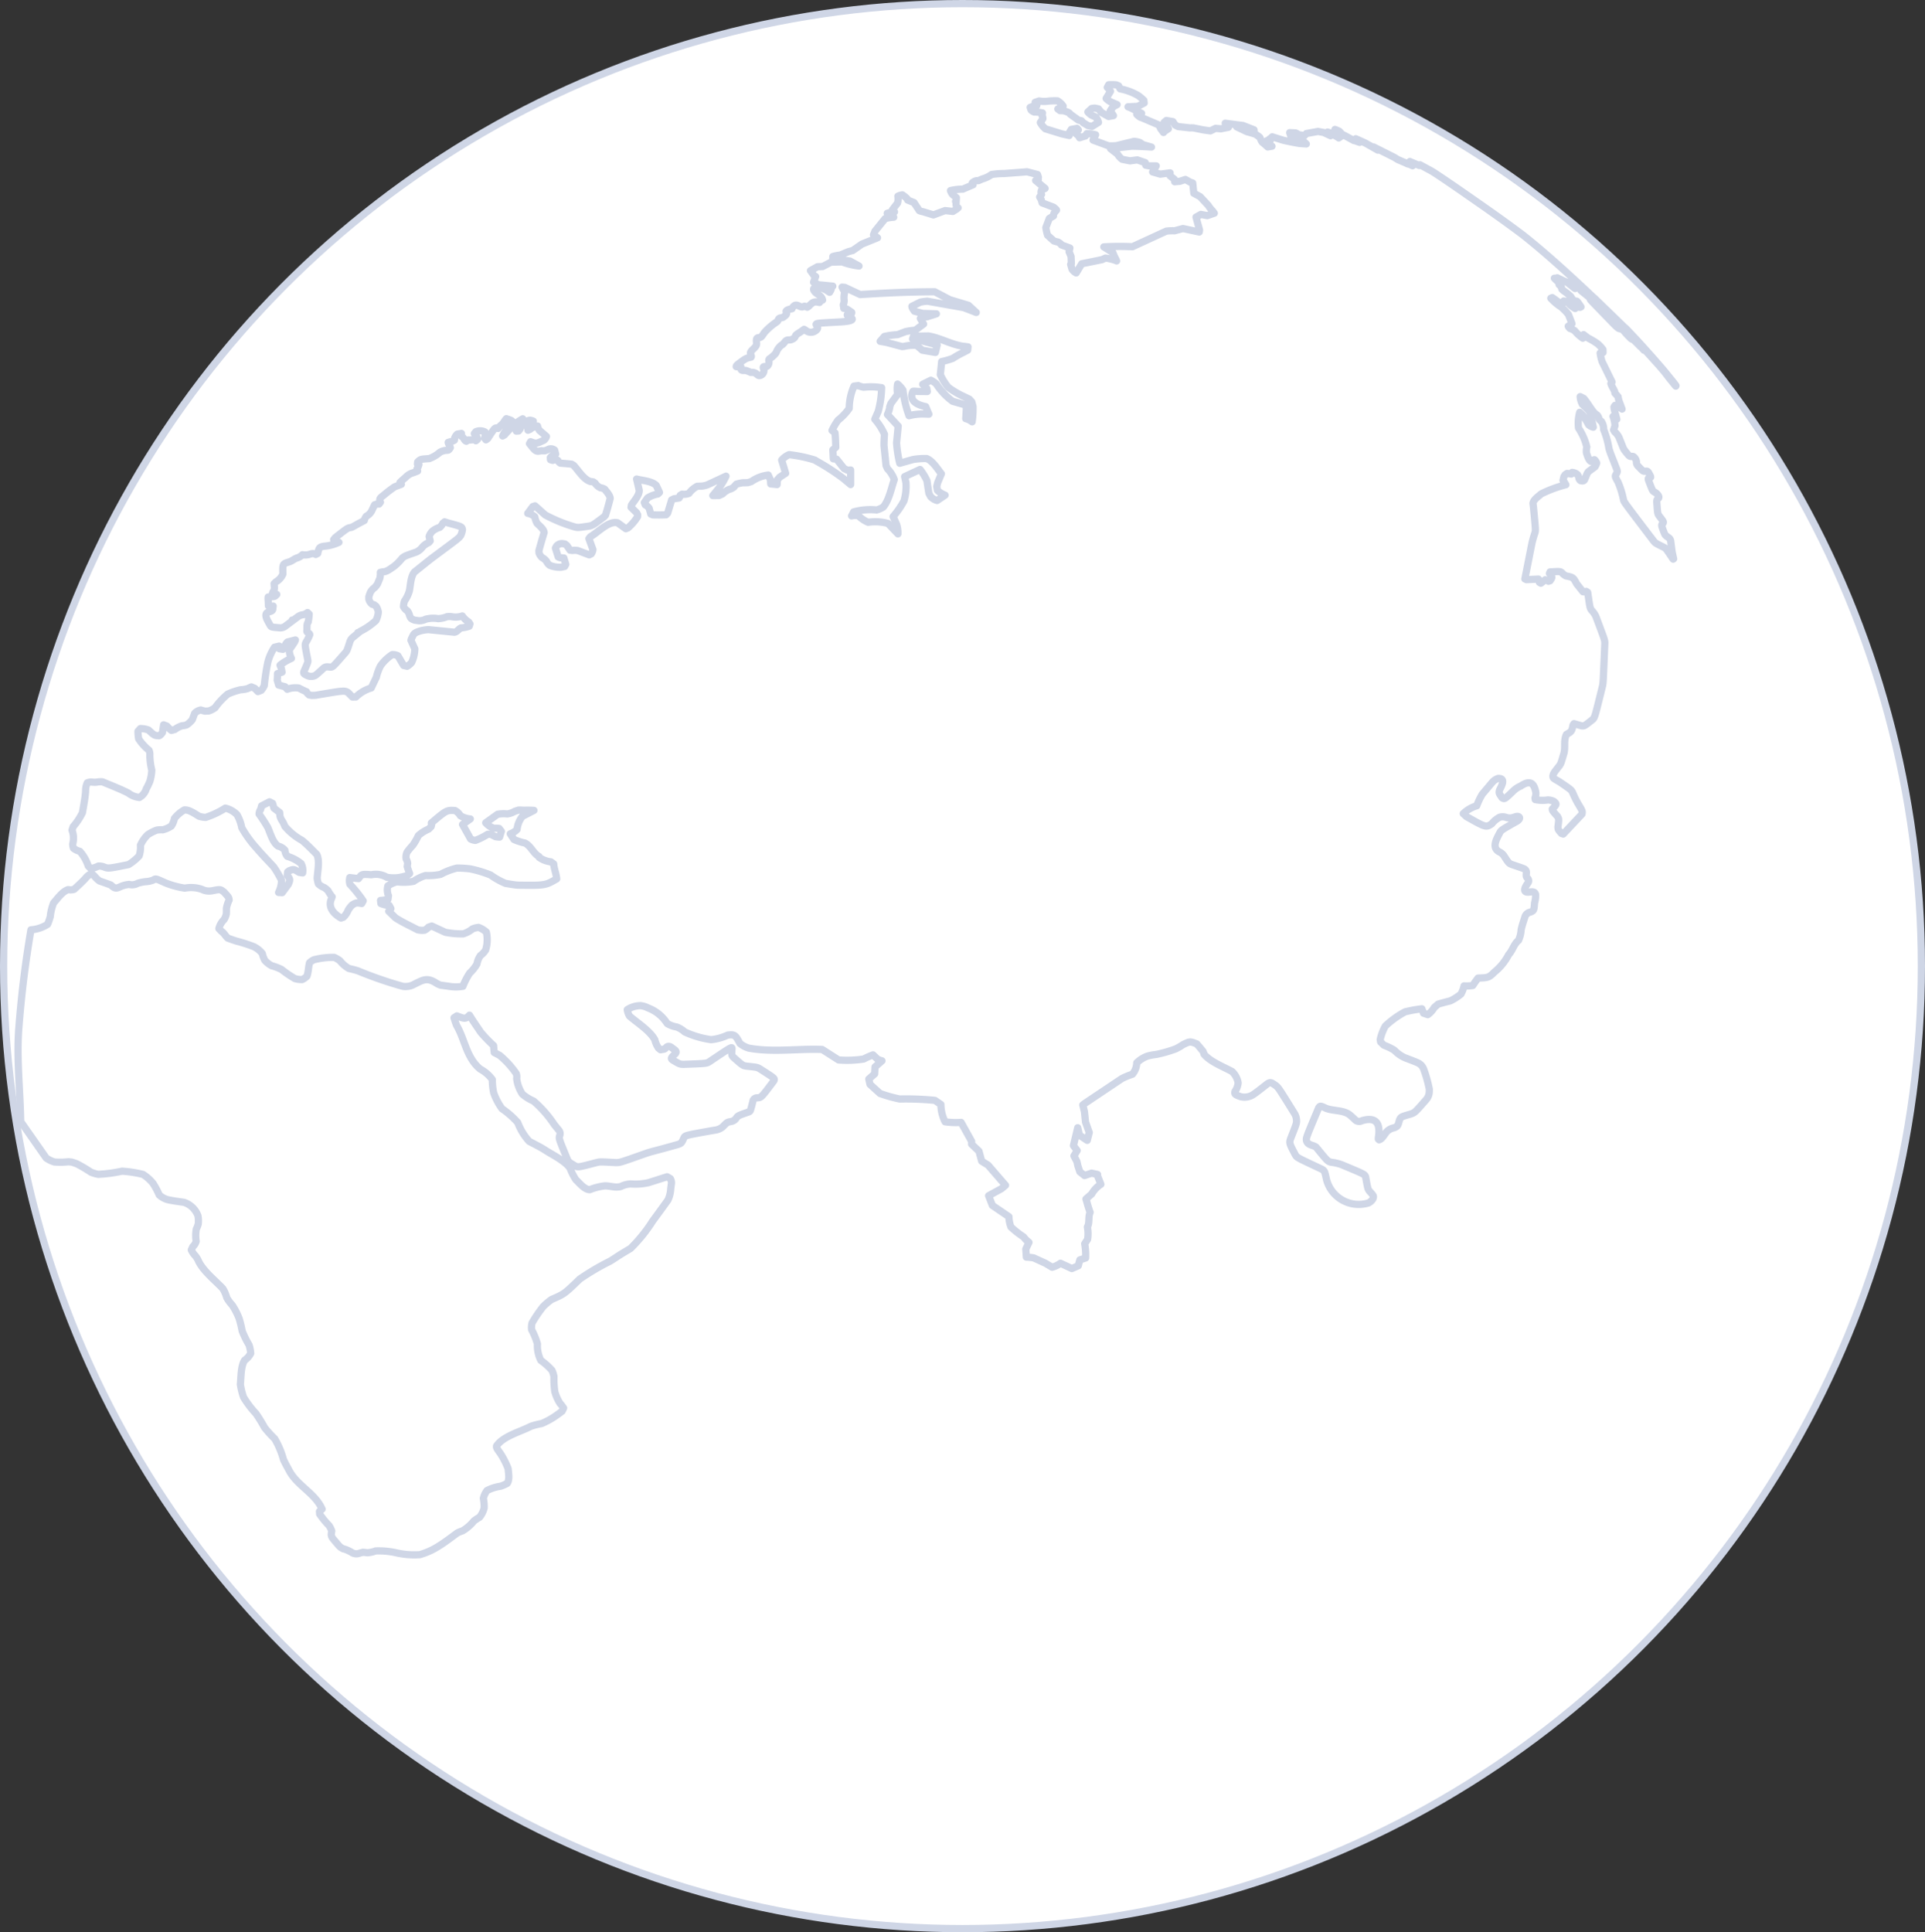 <svg xmlns="http://www.w3.org/2000/svg" width="266.448" height="267.438" viewBox="0 0 266.448 267.438"><rect x="0" y="0" width="266.448" height="267.438" fill="#333333" stroke="none"/><g transform="translate(.124 .5)" fill="#fff" stroke="#cfd6e6" stroke-miterlimit="10"><ellipse cx="132.724" cy="133.219" rx="132.724" ry="133.219" transform="translate(.376)"/><path d="M231.862 52.886l-.07-.1c-.1-.149-.1-.149-1.465-1.834l-.222-.267-.057-.068-.137-.161-.026-.029-.008-.009-.938-1.078.033.039.03.036-.44-.505-1.368-1.522c-.157-.174-.316-.347-.833-.907l-.935-.991.117.121.107.112-.013-.015-.287-.3-.465-.486.3.318.092.1c-.821-.8-1.7-1.657-2.608-2.537l-.266-.265-.382-.359-1.418-1.374-.331-.294c-3.2-3.03-6.63-6.143-9.632-8.508-1.8-1.358-3.939-2.888-6.1-4.393s-4.313-3.011-6.2-4.244l.014.01-.035-.024c-.112-.067-.225-.135-.487-.285l-.256-.134-1.151-.626-.1.1-1.308-.55.381.585-.429-.2-.228-.044-.447-.211-.3-.123-.345-.153-.274-.113c-.031-.021-.062-.043-.521-.321l-2.843-1.433.257.2a2.63 2.63 0 01.319.237l-1.72-.978-1.33-.6.179.219a1.417 1.417 0 01.351.287l-.541-.2-.266-.058-1.3-.709a1.815 1.815 0 01-.3-.139l-.4-.426a4.118 4.118 0 00-.615-.259l.625.665a3.137 3.137 0 01.288.238l-.377.271c-.086-.06-.172-.121-.956-.575a2.746 2.746 0 00-.6-.241l.518.424-.1.084-.965-.449-.775-.142-1.606.291-.262.286-.78-.125a2.27 2.27 0 00-.471-.25l-.8-.035.177.524a4.82 4.82 0 01.92.251l.247.2a2.033 2.033 0 01.52.18l.438.411-.948-.066c-.572-.1-1.148-.2-2.214-.438l-1.554-.486-.252.251c-.019 0-.038-.006-.146.081.075.07.151.139.1.256l-.451-.044.229.441.488.322-.585.1a7.751 7.751 0 00-.656-.571c-.221-.148-.321-.526-.448-.758a3.494 3.494 0 00-.668-.461c-.329-.11-.777-.231-1.112-.323l-1.416-.672 1.381.4a5.269 5.269 0 011.039.29l-.02-.279-1.515-.595-2.475-.318a1.76 1.76 0 01.445.565l-1.039.206-.738-.063-.713.349c-.175-.019-.351-.038-1.038-.144l-1.334-.268c-.034 0-.068-.007-.469 0l-.827-.092-.81-.087-.4-.208-.317-.48-.909-.158-.312.266a2.976 2.976 0 01.593.875l-.512.344-.163.182-.392-.532-.227-.5-2.47-1.055c-.083-.006-.167-.012-.589-.4-.028-.032-.056-.064.077-.132l.57-.035-1.582-.794-.3-.114.971-.044a2.141 2.141 0 00.438-.045l.832-.436-.048-.373a8.149 8.149 0 00-.789-.659 7.867 7.867 0 00-2.487-.922s-.006-.006-.108-.184l-.094-.224a1.6 1.6 0 00-.381-.153 6.677 6.677 0 00-1.006-.009l-.2.365a2.245 2.245 0 01.444.54l-.6.992a2.39 2.39 0 00.664.485l.853.365-.526.291-.279.352-.155.249a5.492 5.492 0 01.457.632l-.671.123-1-.558-.4-.5-.511-.106a3.238 3.238 0 00-.434.055l-.526.48a1.9 1.9 0 00.558.467l.539.244a2.131 2.131 0 01.375.728l-.9.564c-.015 0-.03 0-.554-.111l-.664-.4-.253-.277-.4-.084-1.135-.82c-.092-.135-.186-.269-.936-.479l-.486-.02-.3-.225.74-.4a2.5 2.5 0 00-.784-.727 9.655 9.655 0 00-1.205.032 4.084 4.084 0 01-1.337-.016l-.553.189.278.237-.064.206c.024.037.047.074-.586.138l-.318.122.119.343c.036.06.072.12.443.3a5.2 5.2 0 011.145.123l-.062.354a.837.837 0 01.115.447l-.353.531a3.014 3.014 0 00.706.869l2.285.7 1.007.225.04-.446.249-.4.793-.143.177.207-.461.413.531.454.1.226.805-.244.2-.32a5.66 5.66 0 011.215.147l-.351.742 2.138.789a9.585 9.585 0 001.073-.018l2.467-.6a3.138 3.138 0 01.838.174c.023.033.046.065.447.3l1.124.318a57.332 57.332 0 00-2.7-.118l-2.282.246a1.581 1.581 0 00-.692.089l.958.742a2.58 2.58 0 00.668.739l1.074.212 1.007-.134 1.1.375.074.363.514.093h.938l-.5.837 1.056.307 1.36-.18v.415l.588.465.05.351.7-.062.788-.253.643.362.366.129.151 1.415.872.471 1.139 1.225a3.484 3.484 0 00.548.7l.278.364-.972.335-.89-.168-.67.377.49 1.783-.044.277-2.248-.481-1.173.312a6.507 6.507 0 00-1.141.048l-4.684 2.155a37.126 37.126 0 00-3.963.024l1.252.786a5.518 5.518 0 00.392.878l.125.28-.032-.025a6.552 6.552 0 00-1.506-.373l-.485.22-2.8.572-.769 1.27a1.574 1.574 0 01-.575-.512l-.191-.677.1-.108-.039-.974-.276-.661.107-.518-1.175-.433c-.022-.072-.044-.144-.453-.39a5.737 5.737 0 01-.583-.155l-.875-.789a7.3 7.3 0 01-.239-1.068l.478-1.258.581-.347c-.016-.048-.031-.1.092-.417l.329-.386c-.019-.053-.037-.107-.416-.406l-1.577-.6-.121-.435-.221-.379.257-.35a.709.709 0 01.063-.707.7.7 0 00.432-.131l-1.31-1.092c.039 0 .078 0 .371-.147a1.377 1.377 0 01.009-.317l-.118-.364-1.442-.378-3.132.238a11.331 11.331 0 00-1.781.136 3.982 3.982 0 01-1.287.616l-.528.233a1.072 1.072 0 00-.862.317l.109.252-1.426.609a7.455 7.455 0 00-1.7.2 1.365 1.365 0 00.328.576l.493.407-.026.435-.092.079c0 .012.006.025.082.095-.019.367-.012.39.006.449a.565.565 0 00.263.347l-.226.186-.494.31-1.08-.118-1.615.6-1.47-.451a1.969 1.969 0 01-.485-.141l-.738-1.117-.881-.353c-.018-.113-.035-.225-.715-.708a1.623 1.623 0 00-.634.185 2.264 2.264 0 01-.046.944l-.7.913.273.307a3.968 3.968 0 00-1 .2l.133.258.766.282a5.336 5.336 0 00-1.2.2l-1.4 1.735-.2.5.555.41-2.158.875-1.275.889c-.009 0-.019 0-.62.165l-1.107.464a5.16 5.16 0 00-1.019.2l-.014.272 2.377.352 1.258.694a10.206 10.206 0 01-2.349-.575l-1.533.04-1.151.6-.716.031-.969.54.507.7.208.116-.286.785.672.351 1.99.195c-.177.078-.179.082-.181.089v.071a1.063 1.063 0 01-.141.492c-.038.06-.078.128-.118.2l-.492-.316a3.019 3.019 0 00-1.108-.343 1.2 1.2 0 00-.245-.008c-.816.1-.033.761-.024.767.131.1.313.219.446.313a1.078 1.078 0 01.45.661.8.8 0 00-.28.162l-.146.174a2.872 2.872 0 01-.211-.044c-.6-.111-.768.058-1.276.558a1.144 1.144 0 01-.208.143c-.163-.065-.319-.2-.5-.1-.449.244-.8-.355-1.24-.145a.912.912 0 00-.371.453c-.411.066-.754.177-.823.356.092.2.135.293-.014.507a6.888 6.888 0 01-.363.3c-.166.13-.4.051-.566.173s-.149.342-.309.456c-.031.022-.072.049-.1.07a8.582 8.582 0 00-1.664 1.449c-.411.623-.435.66-.785.69-.559.048-.139.774-.345 1.12s-.551.54-.751.873c-.036.06-.045.15.029.391.076.213.076.213.02.322-.714.152-.714.152-1.763.935-.273.236-.277.26-.293.372a.562.562 0 00.356-.037c.1-.034.308-.1.309.169l-.019.11c.012.2.057.25.271.289h.4a3.923 3.923 0 01.684.27h.264a.854.854 0 01.528.194c.225.215.337.322.653.184a.724.724 0 00.31-.979c-.062-.207.116-.21.211-.212.264.025.328-.03.4-.123a.757.757 0 00.152-.655.3.3 0 01.182-.35c.007 0 .764-.55.867-.9a2.3 2.3 0 01.7-.935c.28-.127.4-.412.622-.6s.487-.071.721-.154c.325-.138.447-.19.589-.492.048-.162.048-.162.836-.671l.365-.27a1.312 1.312 0 01.238.155 1.1 1.1 0 001.588-.2c.144-.265-.114-.431-.167-.647.1-.157.1-.157 3.45-.339.713-.041 1.853-.161 1.477-.507a3.025 3.025 0 00-.488-.3c-.117-.081-.117-.081-.123-.189.192-.127.622.019.617-.3 0-.035 0-.035-.629-.449a1.212 1.212 0 00-.478-.13c.032-.174-.088-.349-.057-.523a1.385 1.385 0 00.09-.806 3.628 3.628 0 01.086-.878.364.364 0 00-.077-.231 3.649 3.649 0 01-.27-.5l.388.038 2.111.994c3.25-.208 6.491-.379 10.323-.388l2.088 1.1 2.583.774 1.073.991-1.748-.673-5.024-.889a8.727 8.727 0 00-.958.13l-1.177.584c.014.12.028.24.351.673l1.132.307 1.907.058-1.32.417a2.046 2.046 0 00-.9.217l.446.781-.827.611c0 .011 0 .022-.349.25a7.711 7.711 0 00-1.361.2l-1.069.407a10.655 10.655 0 00-1.818.248l-.586.669.907.165 2.105.559c.074 0 .148-.008.3-.018a5.322 5.322 0 011.761-.133l.764.66 1.808.314.25-1.037-2.536-.694-.868-.139.118-.353c.535-.026 1.07-.051 2.074-.061 1.7.283 3.2 1.225 4.92 1.442h.085l.476.067-.048.455-.738.382a12.329 12.329 0 00-1.318.753 11.085 11.085 0 01-1.545.447l-.185 1.806a8.285 8.285 0 001.085 1.748 11.378 11.378 0 002.152 1.273c.233.114.543.265.779.373l.347.384.164.624a12.755 12.755 0 01-.12 2.131l-.367-.245-.47-.2-.049.006.071-1.207.01-.5-.041-.163-1.856-.535a9.034 9.034 0 01-2.277-2.43 4.321 4.321 0 00-.739-.483l-1.129.559.569.573.064.434-1.293-.012-.527-.037-.152.012c-.1.163-.868 1.6 1.759 2.124l.434 1.044-.672-.023a7.419 7.419 0 00-2.077.237 15.732 15.732 0 01-.837-3.535 3.71 3.71 0 00-.744-.846 3.784 3.784 0 00.011 1.413l-.946 1.286-.161.456.009.075a4.088 4.088 0 01-.318.982l1.49 1.61-.226 2.306a15.889 15.889 0 00.44 2.834l1.812-.515a9.4 9.4 0 011.916-.138c.827.317 1.483 1.425 2.036 2.107l-.517 1.236-.125.514c.029.179.059.359.087.539a3.06 3.06 0 001.066.668l-1.1.741a1.854 1.854 0 01-.915-.557l-.229-.447c-.1-.624-.182-1.186-.267-1.745a8.25 8.25 0 00-.956-1.548l-2.131.993.184.855a7.082 7.082 0 01-.279 2.512 12.048 12.048 0 01-1.5 2.165l.478 1.066a3.825 3.825 0 01.186 1.324l-1.37-1.441a6.693 6.693 0 00-2.746-.162 3.968 3.968 0 01-1.316-.883 2.108 2.108 0 00-.979 0l.284-.554a8.575 8.575 0 013.179-.266 3.337 3.337 0 00.92-.407c.8-.943 1.119-2.641 1.524-3.8a4.1 4.1 0 00-.937-1.493l-.2-.438-.284-2.773c-.008-.471.03-1.1.062-1.57a8.231 8.231 0 00-1.336-2.077l.474-1.094a13.623 13.623 0 00.472-3.273 9.493 9.493 0 00-2.489-.068 2.863 2.863 0 01-.747-.224l-.591.076a7.751 7.751 0 00-.656 3.078 7.676 7.676 0 01-1.55 1.636 8.885 8.885 0 00-.833 1.417l.415.335c.072.759.089 1.377.108 2l-.407.351.064 1.244.451.044 1.037 1.3.465.228.445-.027v2.019l-.975-.816a31.662 31.662 0 00-3.779-2.449l-.2-.131a19.706 19.706 0 00-3.562-.749 2.769 2.769 0 00-1.03.76l.551 1.823-.819.534-.332.372-.032.654-.883-.086-.042-.562-.3-.671a5.119 5.119 0 00-2.342.906l-.472.142c-.344.017-.537.02-.73.023a5.882 5.882 0 00-.87.194l-.345.387v.023c-.44.281-.518.282-.6.283a3.057 3.057 0 00-.971.652l-.486.224c-.335.006-.6.008-.861.008l.91-1.121a9.619 9.619 0 00.915-1.564l-2.574 1.2a3.585 3.585 0 01-.706.172l-.7.026a3.266 3.266 0 00-1.14.981 1.772 1.772 0 01-.955.11l-.269.166.012.094-.158.272-.725.112-.309.158-.551 1.822-.211.231c-.745.036-1.288.026-1.829.014l-.3-.125-.225-.8a1.522 1.522 0 00-.534-.464l-.128-.317.446-.637a4.037 4.037 0 011.424-.548l.227-.218-.45-.968c-.6-.605-1.888-.666-2.718-.884l.364 1.559c.023.692-.708 1.463-1.079 2.052l-.049.3.76.75.151.282a1.432 1.432 0 01-.014.272 6.685 6.685 0 01-1.333 1.551l-.287.114-1.149-.825c-1.237-.3-2.664 1.3-3.761 1.932l-.2.259.552 1.51a1.226 1.226 0 01-.224.6l-.285.14-1.6-.6a2.466 2.466 0 00-.705-.012l-.348-.035-.432-.641-.26-.208a2.816 2.816 0 00-.442-.067 1.032 1.032 0 00-.723.323l-.171.3.384 1.224a.756.756 0 00.476.122l.311.026.263.882-.151.291-.488.107a3.739 3.739 0 01-1.575-.261 1.385 1.385 0 01-.454-.566 1.9 1.9 0 00-.615-.508 1.641 1.641 0 01-.413-.608l-.023-.349c.259-.973.487-1.736.718-2.5-.028-.478-.632-.936-.972-1.278a2.726 2.726 0 01-.309-.9 1.9 1.9 0 00-.984-.484l.7-.944.308-.1 1.417 1.264a20.791 20.791 0 004.146 1.676c.432.084.432.084 2.038-.156.45-.135.45-.135 1.94-1.252l.209-.225c.3-.951.477-1.639.655-2.325-.023-.447-.489-.933-.765-1.29a1.551 1.551 0 00-.583-.193 1.676 1.676 0 01-.721-.617l-.252-.19a2.625 2.625 0 00-.414-.059c-.931-.274-1.659-1.524-2.315-2.229l-.268-.167c-.654-.077-1.112-.11-1.568-.145a.775.775 0 01-.348-.358l-.257-.17-.474.144-.3-.091-.021-.3a1.483 1.483 0 01.739-.486l-.144-.545a.863.863 0 00-1-.037l-.355.132a3.37 3.37 0 01-.466-.008c-.771.143-.771.143-1.66-.977l.149-.273.5.18c.433.039.433.039 1.34-.384a1.041 1.041 0 00.36-.523l-.98-.844a1.75 1.75 0 01-.254-.6 1.936 1.936 0 00-1.035.459l-.288.122c0-.092.005-.214.008-.305l.439-.4a1.6 1.6 0 00.292-.547 1.184 1.184 0 00-.5-.129 1.4 1.4 0 00-.823.459 4.686 4.686 0 00-.424.556l-.1.212-.191.26-.316.019a4.6 4.6 0 01.78-1.334l.148-.271-.037-.1a7.957 7.957 0 00-.842.548 14.005 14.005 0 00-1.677 1.679l-.267.152a5.075 5.075 0 011.269-1.688l.114-.3c-.176-.174-.176-.174-.865-.407-.27.277-.4.661-.731.892a2.915 2.915 0 00-.426.462c-.413-.165-.413-.165-1.422 1.393l-.248.182-.191-.24.135-.548-.075-.3a1.493 1.493 0 00-1.27-.04l-.207.258.349.461c.029.1.069.234.1.334l-.235.2-.134-.119c-.312-.072-.622.059-.933.006l-.251.183c-.336-.113-.336-.545-.66-.67l-.078-.337.053-.08-.565.1a1.376 1.376 0 00-.355.5l-.051.338a1.4 1.4 0 01-.535.206l-.326.1a.912.912 0 00.2.419l.1.317c-.205.31-.241.365-.529.358a2.113 2.113 0 00-.918.276 4.634 4.634 0 01-1.474.873c-1.2.078-1.2.078-1.6.464l-.03.3c.105.025.156.034.207.043l-.113.345-.159.265.089.3a6.792 6.792 0 01-.821.307 2.294 2.294 0 00-.865.6 9.26 9.26 0 00-.752.675l.187.258-.908.34A16.083 16.083 0 0053 68.03c-.514.394-.687.527-.465.98l-.191.253-.312.011-.3.089c-.15.3-.289.607-.438.908a1.815 1.815 0 01-.7.671 1.335 1.335 0 00-.291.6l-.822.434c-.931.528-.931.528-1.051.532-.458.08-.458.08-2.142 1.4l-.229.277.135.281.593.1-.522.212a5.932 5.932 0 01-1.571.328c-.642.122-.668.238-.841 1l-.273.141-.079-.079a1.2 1.2 0 00-.639.007 1.975 1.975 0 01-1.12.1 1.7 1.7 0 01-.69.429c-.431.115-.747.456-1.174.576-.887.27-.887.27-.848 1.676a2.246 2.246 0 01-.957 1.076l-.257.252.04.489a.921.921 0 01-.214.691l-.1.313a2.675 2.675 0 00.643 0l-.241.233c-.137.058-.137.058-.952.125a2.133 2.133 0 00.01.544l.024.681a1.781 1.781 0 00.662.026l-.056.434c-.05.387-.676.3-.868.569-.3.41.3 1.256.483 1.624.175.292.175.292 1.422.389a1.169 1.169 0 00.665-.209l1.119-.84-.13-.03.13.03.664-.5a1.538 1.538 0 01.773-.277 1.939 1.939 0 00.556-.291l.226.215a7.33 7.33 0 01-.133 1.087c-.258.337-.133.844-.192 1.248-.014.286.425.247.4.54a6.941 6.941 0 01-.53 1.048c-.149.323-.149.323.255 2.38.047.321.047.321-.525 1.62-.1.313.014.367.5.6a1.324 1.324 0 00.712.079c.359-.065.359-.065 1.492-1.11.285-.228.435-.212.932-.158.348.008.348.008 2.1-2 .23-.284.23-.284.649-1.58a1.32 1.32 0 01.366-.519l.805-.658-.1-.017h0l.1.017.243-.2a9.365 9.365 0 002.155-1.475 2.972 2.972 0 00.341-1.208 2.291 2.291 0 00-.292-.761l-.268-.213a2.153 2.153 0 00-.29-.082 1.327 1.327 0 01-.46-.689v-.357c.1-.338.155-.464.206-.59a1.8 1.8 0 01.607-.681 3.266 3.266 0 00.386-.5l.332-.812a3.085 3.085 0 00.058-.79l.375-.079c.5.031 1.08-.464 1.5-.734a7.04 7.04 0 001.144-1.15c.356-.293.356-.293 1.962-.848a2.336 2.336 0 00.908-.765 2.575 2.575 0 01.8-.538l.213-.237-.15-.608a1.674 1.674 0 01.505-.781 2.772 2.772 0 01.949-.48 1.541 1.541 0 00.439-.568l.243-.205.567.176c1.818.486 1.818.486 1.909.9a2.528 2.528 0 01-.256.838c-.266.363-.266.363-3.824 3-.4.3-.4.3-2.556 2.029-.537.623-.542 1.832-.711 2.632a4.755 4.755 0 01-.671 1.386 2.949 2.949 0 00-.142.78 1.524 1.524 0 00.529.577 1.5 1.5 0 01.312.65c.154.383.182.452.677.635.3.049.459.07.616.089a1.909 1.909 0 00.94-.212 4 4 0 011.707-.077 3.6 3.6 0 001.242-.273 2.561 2.561 0 01.652 0 2.815 2.815 0 001.464-.1 3 3 0 00.885.842l.174.26-.1.316a4.26 4.26 0 01-1.135.235c-.339.149-.512.54-.912.6l-3.566-.356a4.689 4.689 0 00-1.663.352c-.4.22-.4.22-.739.952l-.047.168.535 1.185a4.653 4.653 0 01-.438 1.875 2.239 2.239 0 01-.629.533l-.484-.113-.788-1.335a1.568 1.568 0 00-.788-.167 5.848 5.848 0 00-1.63 1.57 7.122 7.122 0 00-.573 1.571c-.213.442-.494 1.033-.705 1.476a5.04 5.04 0 00-2.122 1.245l-.479.008-.6-.611c-.519-.309-.519-.309-4.506.373l-.508.016a7.467 7.467 0 01-.387-.062c-.119-.124-.34-.275-.359-.445a14.482 14.482 0 01-1.066-.512 3.251 3.251 0 00-1.6.168l-.3-.349-.891-.23-.2-.681a9 9 0 00.039-.905l.637-.2-.105-.52-.176-.446a6.446 6.446 0 011.573-.94 2.669 2.669 0 01-.295-1.178c.764-1.112.764-1.112.846-1.374l-1.088.278a1.676 1.676 0 00-.4.613l-.236.407-.488-.076-.037-.372-.64.154a6.923 6.923 0 00-.923 2.059 29.974 29.974 0 00-.495 3.244 2.479 2.479 0 01-.432.671l-.449.167-.442-.455-.461-.193-.555.245a4.236 4.236 0 01-.953.151 9.487 9.487 0 00-1.765.6 10.019 10.019 0 00-1.762 1.892 3.173 3.173 0 01-.874.444l-.519.022-.067-.015-.511-.146a1.537 1.537 0 00-.847.473 47.76 47.76 0 00-.313.851 3.2 3.2 0 01-.784.731 1.982 1.982 0 01-.624.126 3.174 3.174 0 00-1.02.519l-.475.128a3.477 3.477 0 01-.615-.595l-.466-.177-.157 1.072c-.118.156-.291.391-.482.44-.631-.034-.631-.034-1.447-.792a3.209 3.209 0 00-1.126-.2l-.333.372a6.069 6.069 0 00.092 1.047 6.661 6.661 0 001.44 1.588 1.5 1.5 0 01.107.679 9.411 9.411 0 00.274 2.079 6.59 6.59 0 01-.269 1.54 8.393 8.393 0 01-.49 1.015 2.1 2.1 0 01-.951 1.214 3 3 0 01-1.542-.609c-1.035-.538-2.494-1.1-3.571-1.553a2.906 2.906 0 00-.871.054 3.087 3.087 0 01-.691-.031 1.705 1.705 0 00-.55.114 2.747 2.747 0 00-.23 1.153c-.052.9-.29 2.079-.436 2.967A8.789 8.789 0 0110 113.92l-.161.476a3.159 3.159 0 01.1 1.923 1.672 1.672 0 00.107.593 2.527 2.527 0 00.885.426 5.845 5.845 0 011.16 2.032l.348.344a3.448 3.448 0 001.053-.344 1.741 1.741 0 01.751.117c.62.244.62.244 3.425-.322a6.987 6.987 0 001.468-1.2 3.734 3.734 0 00.178-1.47 4.692 4.692 0 011.019-1.466 6.115 6.115 0 011.227-.627 3.69 3.69 0 01.848-.047 3.952 3.952 0 001.184-.521 2.876 2.876 0 00.427-1.046 4.57 4.57 0 011.369-1.18c.667-.065 1.474.538 2.051.875a3.494 3.494 0 00.914.152 12.018 12.018 0 002.708-1.282 3.273 3.273 0 011.615.905 5.649 5.649 0 01.661 1.806 15.751 15.751 0 002.063 2.846c.673.793 1.638 1.794 2.347 2.556a15.053 15.053 0 011.094 1.868 3.823 3.823 0 01-.406 1.691l.5.025.841-1.136c.258-.6.3-.705-.143-1.258l.052-.468.249-.182c.605-.218.605-.218 1.35.239l.482.074a2.035 2.035 0 00-.209-1.293 5.644 5.644 0 00-1.92-1.008 1.544 1.544 0 01-.329-.848 1.81 1.81 0 00-.935-.559c-.746-.491-1.075-1.772-1.435-2.581a21.189 21.189 0 00-1.2-1.851 1.164 1.164 0 01.213-.653l.129-.479 1.1-.57.426.22c.056.2.131.462.188.659l.792.612.043.491a2.19 2.19 0 00.337.709 3.187 3.187 0 01.325.689 8.282 8.282 0 002.4 1.966c.656.528 1.432 1.343 2.029 1.936.448.881.113 2.3.058 3.282a4.01 4.01 0 00.165.791 2.163 2.163 0 00.773.5 2.1 2.1 0 01.584.482 4.765 4.765 0 00.552.815l-.167.436c-.468 1.374.954 2.259 1.4 2.5l.32-.111a2.738 2.738 0 00.676-1.008 3.92 3.92 0 01.547-.693c.525-.312.568-.337 1.321-.2l.2-.364a17.6 17.6 0 00-1.837-2.286 1.9 1.9 0 01-.02-.94l.727.088.486.056c.436-.634.461-.632 1.78-.532a2.961 2.961 0 012.129.345 5.551 5.551 0 001.635.047c.342-.057.792-.166 1.126-.259l.4-.306a16.166 16.166 0 01-.334-.957c.025-.2.044-.329.064-.458a1.746 1.746 0 00-.213-.608 1.575 1.575 0 01.14-.946 9.429 9.429 0 01.787-.945 9.357 9.357 0 00.767-1.333 5.055 5.055 0 011.411-.894l.352-.347a1.781 1.781 0 00.069-.265 1.392 1.392 0 01-.04-.238c2.111-1.788 2.111-1.788 3.274-1.724a1.826 1.826 0 01.739.713 3.142 3.142 0 001.381.452l-1.077.763 1.116 2.006a1.619 1.619 0 00.665.2 9.074 9.074 0 001.694-.843 1.055 1.055 0 01.612.083l.485.249c.305.039.432.047.558.055l.245-.8-.311-.4a4.752 4.752 0 00-.74-.031 2.583 2.583 0 01-1.116-.751l1.647-1.178a4.631 4.631 0 011.353-.044 2.931 2.931 0 001-.355l.541-.183c.385 0 .586.015.787.026a12.941 12.941 0 011.352.019l-1.6.824a3.422 3.422 0 00-.737 1.815 2.312 2.312 0 01-.944.6l.512.786a7.415 7.415 0 001.524.492c.845.424 1.129 1.413 1.943 1.868l.02.115a3.5 3.5 0 001.627.621l.389.285c.058.7.352 1.364.416 2.068-1.58.919-1.58.919-5.381.872-.519-.039-1.2-.161-1.717-.25a10.416 10.416 0 01-2.058-1.153 16.265 16.265 0 00-2.82-.849 13.981 13.981 0 00-1.854-.109 9.5 9.5 0 00-2.247.868 8.587 8.587 0 01-2.082.16 5.682 5.682 0 00-1.647.8 7.089 7.089 0 01-2.3.068 3.923 3.923 0 00-1.263.565 2.14 2.14 0 00.083 1.362l-.067.495a5.359 5.359 0 01-1.032.158l.051.428a3.3 3.3 0 001.153.256l.233.445-.3.37.942.916c.875.569 2.14 1.168 3.066 1.652a2.986 2.986 0 00.939.055 1.74 1.74 0 00.555-.421l.45-.159 1.87.865a11.423 11.423 0 002.483.218 3.776 3.776 0 001.274-.677 2.848 2.848 0 01.845-.217 3.212 3.212 0 011.084.653 4.753 4.753 0 01-.1 2.475 2.73 2.73 0 01-.715.765 2.867 2.867 0 00-.483 1.164 5.232 5.232 0 01-1.008 1.27 9.769 9.769 0 00-.941 1.829 5.8 5.8 0 01-2.06-.022 37.133 37.133 0 01-1.048-.143 3.226 3.226 0 01-.767-.4c-1.106-.612-1.559-.381-2.906.306a2.449 2.449 0 01-1.551.257 54.064 54.064 0 01-6.224-2.152 15.527 15.527 0 00-1.218-.312 4.327 4.327 0 01-1.237-1.067 3.514 3.514 0 00-.809-.472 10.637 10.637 0 00-2.778.324 2.111 2.111 0 00-.635.431c-.144.609-.144 1.244-.347 1.842a2.048 2.048 0 01-.681.476 3.31 3.31 0 01-.991-.137 15.192 15.192 0 01-1.853-1.263 7.173 7.173 0 00-1.382-.522 3.753 3.753 0 01-.928-.734 3.681 3.681 0 01-.346-.943 3.374 3.374 0 00-1.212-.971 21.967 21.967 0 00-2.4-.765c-.35-.112-.812-.276-1.156-.4-.339-.289-.524-.716-.908-.964l-.337-.359a2.639 2.639 0 01.712-1.243 2.634 2.634 0 00.317-.766c.01-.235.022-.549.011-.784a4.5 4.5 0 01.379-1.159c-.05-.381-.05-.381-.72-1.113-.5-.392-.5-.392-1.661-.167a2.243 2.243 0 01-1.378-.193 4.526 4.526 0 00-2.375-.173 12.11 12.11 0 01-2.7-.735c-1.328-.606-1.328-.606-1.637-.4a3.345 3.345 0 01-1.153.24 7.26 7.26 0 00-1.015.219 1.637 1.637 0 01-1.208.161 3.662 3.662 0 00-1.218.32c-.515.228-.728.322-1.309-.239-.657-.247-1.113-.4-1.564-.56a3.341 3.341 0 01-.709-.675l-.38-.344a1.982 1.982 0 00-.833.623c-.438.5-1.105 1.1-1.595 1.552a1.642 1.642 0 01-.824.041c-.79.239-1.47 1.233-2.016 1.841a6.939 6.939 0 00-.464 1.9 8.087 8.087 0 01-.374 1.064 5 5 0 01-2.3.762q-1.157 6.757-1.679 13.638c-.322 4.278.192 8.583.26 12.9l3.527 5.042a4.03 4.03 0 001.136.551 10.139 10.139 0 001.952-.03l.46.049c.318.1.49.162.664.221a20.106 20.106 0 011.981 1.169 4.791 4.791 0 001.01.3 20.16 20.16 0 003.3-.436 16.633 16.633 0 012.888.444 5.523 5.523 0 011.406 1.248 10.7 10.7 0 01.852 1.6 2.886 2.886 0 001.156.648c.676.157 1.6.276 2.283.376a3.1 3.1 0 011.926 1.861 3.853 3.853 0 01.035 1.148 4.017 4.017 0 01-.267.689 5.186 5.186 0 00-.018 1.693 1.678 1.678 0 01-.473.755l-.2.445a2.912 2.912 0 00.55.8 3.327 3.327 0 01.462.768c.652 1.355 2.306 2.665 3.342 3.765a4.862 4.862 0 01.55 1.265 4.972 4.972 0 00.745 1.016 9.655 9.655 0 01.969 1.874 15.263 15.263 0 01.417 1.713 12.989 12.989 0 00.948 1.935 4.794 4.794 0 01.237 1.172 2.58 2.58 0 01-.84.951c-.549.855-.483 2.314-.594 3.319a9.354 9.354 0 00.448 1.811 13.844 13.844 0 001.712 2.257 22.186 22.186 0 011.188 1.931 14.89 14.89 0 001.4 1.541 11.6 11.6 0 011.212 2.865c.192.445.507 1.013.741 1.438 1.086 2.185 3.621 3.186 4.615 5.446l-.363.312.023.375a12.091 12.091 0 001.3 1.589 3.353 3.353 0 01.375.741c-.121.74-.121.74.569 1.55.586.7.586.7 1.048.938.1.021.121.024.137.026a5.1 5.1 0 01.917.406 1.219 1.219 0 001.2.156l.452-.121c.316.029.453.048.591.068a3.985 3.985 0 001.158-.252 10.994 10.994 0 012.722.229 11.29 11.29 0 003.407.284 9.845 9.845 0 002.581-1.165c.824-.5 1.838-1.282 2.615-1.846a4.736 4.736 0 01.707-.284 5.863 5.863 0 001.559-1.349 5.994 5.994 0 01.792-.529 3.236 3.236 0 00.641-1.3 5.577 5.577 0 00-.112-1.307 2.9 2.9 0 01.5-1.086 5.883 5.883 0 011.891-.6 5.493 5.493 0 00.913-.4c.355-.5.174-1.425.124-2.034a11.309 11.309 0 00-1.084-2.124c-.538-.728-.533-.794-.519-1.01.9-1.359 3.291-1.968 4.75-2.725a10.171 10.171 0 011.489-.384 10.533 10.533 0 002.21-1.245c.194-.138.45-.326.637-.473l.2-.426a4.478 4.478 0 00-.489-.633 6.073 6.073 0 01-.732-1.638 13.177 13.177 0 01-.116-2.1 4.119 4.119 0 00-.275-.855 9.461 9.461 0 00-1.545-1.378 4.549 4.549 0 01-.468-2.272 10.161 10.161 0 00-.8-1.968 2.357 2.357 0 01.059-.94 18.657 18.657 0 011.535-2.262 9.454 9.454 0 011.166-.986c1.775-.767 1.775-.767 3.9-2.824a33.651 33.651 0 014.175-2.462c.333-.2.768-.482 1.09-.7.52-.336 1.231-.757 1.763-1.074a21.166 21.166 0 003.07-3.806c.638-.859 1.472-2.016 2.1-2.882a4.337 4.337 0 00.393-1.582l.1-.758a1.127 1.127 0 00-.161-.639l-.44-.256-2.556.812a8.235 8.235 0 01-2.492.181 3.434 3.434 0 00-1.333.345c-.776.242-1.531-.112-2.3-.074a8.306 8.306 0 00-2.02.524c-.713 0-1.407-.888-1.922-1.372a8.284 8.284 0 01-.813-1.609c-.762-1.067-2.465-1.843-3.566-2.57-.566-.344-.566-.344-2.08-1.132a8 8 0 01-1.568-2.539l-.044-.091a11.921 11.921 0 00-2.159-1.894 8.359 8.359 0 01-1.156-2.209 9.185 9.185 0 01-.187-1.827 4.914 4.914 0 00-1.671-1.446c-1.922-1.581-2.11-4.066-3.269-6.044a11.725 11.725 0 01-.36-1.056l.394-.264c1.091.424 1.205.468 1.745-.1.481.8 1.028 1.557 1.538 2.338a19.987 19.987 0 001.805 1.876c.015.289.051.674.088.961l.732.38a12.18 12.18 0 012.311 2.532 1.325 1.325 0 01.062.689 5 5 0 00.786 2.145 5.84 5.84 0 001.553.966 15.924 15.924 0 012.875 3.273l.641.786a.739.739 0 01.076.782c-.083.382-.083.382 1.1 3.263.177.352.3.422 1.061.873.431.2.431.2 2.979-.467.472-.113.472-.113 2.682.007.543 0 .543 0 4.118-1.266.452-.157.452-.157 1.972-.558.6-.161.846-.228 1.246-.34l1.259-.352c.462-.157.5-.245.805-.928.187-.326.187-.326 4.217-1.04a2.091 2.091 0 001.135-.456l.039-.037c.588-.609.588-.609 1.129-.708a1.042 1.042 0 00.727-.488c.237-.322.237-.322 1.742-.85.205-.084.205-.084.588-1.6a.6.6 0 01.575-.343h.042c.514-.042.514-.042 2.238-2.333a.488.488 0 00.059-.135c.033-.25.033-.25-1.957-1.526-.4-.233-.4-.233-1.878-.388-.513-.079-.513-.079-1.779-1.2-.285-.291-.285-.291-.223-1.211-.018-.3-.018-.3-3.157 1.808-.395.236-.395.236-3.539.354-.53-.011-.565-.032-1.49-.579-.337-.245-.26-.32.338-.9.272-.33-.058-.5-.337-.707-.224-.166-.424-.364-.717-.285-.221.059-.3.334-.519.371l-.474.079-.282-.224a3.5 3.5 0 01-.51-1.158c-.685-1.256-2.414-2.334-3.5-3.276a2.277 2.277 0 01-.312-.89 3.42 3.42 0 011.866-.558 3.019 3.019 0 01.985.311 5.348 5.348 0 012.588 2.041l.115.147a3.864 3.864 0 001.285.458 3.465 3.465 0 011.107.68 12.744 12.744 0 003.656 1.075 7.006 7.006 0 002.3-.636c1-.122 1.075.024 1.69 1.155a3.516 3.516 0 001.207.647c3.379.622 6.788.053 10.18.19l2.265 1.449a14.75 14.75 0 003.471-.127 11.33 11.33 0 011.294-.575c.24.224.465.447.671.63a4.672 4.672 0 00.571.193l-.96.844-.049.958-.812.72.162.736 1.388 1.26a19.256 19.256 0 002.726.767 40.68 40.68 0 014.877.19l.822.564a5.481 5.481 0 00.583 2.4 10.313 10.313 0 002.215.08l1.445 2.6.014.022v.4l1.017.969.376 1.379.885.548c.5.581 1.251 1.451 2.416 2.79l-.555.467-1.788.977.526 1.349 2.287 1.555a4.148 4.148 0 00.28 1.427 12.963 12.963 0 001.753 1.379l.314.383.429.367-.44.927.076 1.111a7.665 7.665 0 011.018.11l1.606.733.94.559a3.477 3.477 0 001.161-.551l1.569.733.888-.382.221-.816.8-.265a8.711 8.711 0 00-.131-1.962l.4-.618a5.011 5.011 0 00-.025-1.711c.344-.635.084-1.378.378-2.022a16.967 16.967 0 01-.46-1.462l-.119-.386.8-.7a3.779 3.779 0 011.266-1.337l-.457-1.163v-.2l-.819-.184-.983.336-.65-.522-.276-.829-.137-.6-.406-.773.448-.738-.516-.684.593-2.475.246 1.036 1.072.713.279-1.091-.518-1.436-.149-1.442-.231-.932c.084-.067.178-.14.29-.22l.079-.056 5.059-3.387a11.029 11.029 0 011.447-.592 2.6 2.6 0 00.6-1.579 4.068 4.068 0 011.5-.933 7.948 7.948 0 011.2-.223 18.6 18.6 0 002.681-.767 7.27 7.27 0 001.014-.586c.968-.471.968-.471 1.912-.105.266.3.609.707.859 1.019.133.316.133.319.133.323v.068c.863 1.063 2.694 1.752 3.9 2.417a2.854 2.854 0 01.834 1.546 2.473 2.473 0 01-.435 1.2c-.089.4.033.446.714.709a2.13 2.13 0 001.107.028c.592-.166.592-.166 2.68-1.8.418-.248.487-.2 1.144.255.381.313.381.313 2.611 3.907a1.932 1.932 0 01.237.679l.023.208c.011.439.011.439-.825 2.566-.209.6-.14.725.693 2.291.235.336.235.336 3.638 1.929.382.239.382.239.655 1.481a4.61 4.61 0 005.789 3.189 1.456 1.456 0 00.623-.568c.131-.4.131-.4-.466-1.051-.246-.326-.246-.326-.545-1.992-.135-.36-.135-.36-3.3-1.678a6.108 6.108 0 00-1.475-.346c-.483-.131-.483-.131-2.075-2.081-.421-.344-1.172-.232-1.341-.929-.048-.392-.048-.392 1.693-4.536.218-.291.218-.291 1.059.095.881.316 1.85.245 2.723.595.433.2.433.2 1.371 1.075a.85.85 0 00.862.019c2.732-.8 2.364 1.6 2.242 2.387v.169l.107.1c.333-.123.422-.249 1-1.065a1.865 1.865 0 011.078-.6c.514-.22.522-.254.751-1.107.2-.407.2-.407 1.6-.813.548-.211.548-.211 2.119-2.01a1.737 1.737 0 00.395-1.051 3.135 3.135 0 00.007-.368 17.794 17.794 0 00-.752-2.693 1.72 1.72 0 00-.375-.627c-.344-.3-.344-.3-2.236-1.02a4.57 4.57 0 01-1.4-.967l-.179-.145a9.491 9.491 0 00-1.349-.635l-.446-.436a7.067 7.067 0 01-.061-.342 7.055 7.055 0 01.708-1.866 12.68 12.68 0 012.73-1.965 18.873 18.873 0 012.332-.425l.226.613.588.2a3.189 3.189 0 00.9-.99l.537-.468c.716-.207 1.2-.331 1.691-.454a7.3 7.3 0 001.464-.936 4 4 0 00.431-1.136 5.8 5.8 0 001.206-.05l.353-.529.378-.5c1.392-.047 1.515-.069 2.251-.82a7.58 7.58 0 001.983-2.428c.557-.59.71-1.45 1.366-1.974a4.107 4.107 0 00.361-1.444c.124-.632.357-1.241.541-1.857a.973.973 0 01.587-.569l.187-.058c.466-.188.474-.29.545-1.269a3.4 3.4 0 00.141-1.168v-.017c-.153-.4-.455-.358-.955-.293-1.051.068-.337-.944-.1-1.276a.5.5 0 00-.1-.687c-.338-.327.086-.831-.278-1.151-.153-.134-.153-.134-1.824-.7-.451-.18-.451-.18-1.152-1.258a1.627 1.627 0 00-.481-.431c-1.252-.556-.571-1.743-.095-2.659.217-.417.217-.417 2.444-1.674.3-.192.324-.367.323-.433 0-.087-.1-.289-.532-.179l-.4.129a1.609 1.609 0 01-.974-.039 1.394 1.394 0 00-.844-.008 3.385 3.385 0 00-1.1.912c-.8.523-.8.523-3.5-1l-.442-.411a4.546 4.546 0 011.867-1.083 9.291 9.291 0 01.766-1.605l1.436-1.705a1.889 1.889 0 01.762-.48c1.049-.042.535.935.2 1.581-.115.436-.115.436.342 1.1.353.211.353.211 1.608-1a3.258 3.258 0 01.974-.627c1.6-1.095 1.892.067 2.068.76a1.6 1.6 0 01-.093.889l.034.227a4.888 4.888 0 001.744.048 1.971 1.971 0 01.837.206c.423.377.412.389-.224 1.051a.653.653 0 00.059.244 8.24 8.24 0 00.667.78c.2.375.2.375.059 1.458.021.372.021.372.484.9l.248.084 2.593-2.758c.083-.412.083-.412-.587-1.522a14.642 14.642 0 01-.733-1.523c-.2-.327-.2-.327-1.169-1.006l-.657-.444c-.86-.484-.86-.484-.877-.779.073-.375.073-.375.906-1.435.216-.329.216-.329.64-1.779.193-.838-.077-1.733.33-2.544.723-.414.723-.414.913-1.3l.131-.192 1.053.3c.392.035.392.035 1.57-.911.271-.321.271-.321 1.342-4.674.078-.45.078-.45.305-5.932-.042-.433-.042-.433-1.233-3.6a3.242 3.242 0 00-.632-.912c-.2-.315-.2-.315-.493-2.371-.006-.017-.008-.041-.013-.059-.043-.064-.149-.1-.212-.147a2.487 2.487 0 00-.162.074l-.279-.022-.876-1.1c-.476-.891-.476-.891-1.5-1.1a1.768 1.768 0 01-.455-.337l-.014-.024c-.282-.272-.282-.272-1.72-.185l-.083.213.225.235c.164.32.147.359-.137.774l-.22.075a1.243 1.243 0 00-.448-.214l-.606.48-.209-.125v-.213l-.13-.235-1.663.08-.212-.1.963-4.864a14.382 14.382 0 01.455-1.585c.069-.378.069-.378-.221-3.427l-.073-.61c.083-.506.759-.941 1.142-1.288a16.845 16.845 0 013.412-1.265l-.212-.36-.183-.241.119-.518.17-.263c.138-.1.2-.141.268-.181a4.879 4.879 0 01.581.084l.118-.232a1.263 1.263 0 01.745.314 1.179 1.179 0 01.213.563c.051.1.131.244.236.277l.2.03a.32.32 0 00.329-.161l.133-.313.229-.559.167-.247c.354-.261.634-.465.907-.669a1.744 1.744 0 00.244-.524 1 1 0 00-.314-.467 1.237 1.237 0 00-.5.229c-.328-.22-.471-.789-.6-1.157a2.41 2.41 0 01.047-.832 8.283 8.283 0 00-1.146-2.615 5.592 5.592 0 01.163-2.182l.48.456a14.572 14.572 0 01.745 1.262 1.44 1.44 0 00.655.342l-.416-1.957c-.182-.345-.182-.345-1.089-1.2a2.533 2.533 0 01-.309-1.075l.5.255c.511.6.88 1.291 1.376 1.9a1.683 1.683 0 00.465.393 1.16 1.16 0 01.271.542.984.984 0 00.328.349 1.975 1.975 0 01.309 1.12 11.713 11.713 0 01.733 2.618 10.338 10.338 0 00.433 1.217l.664 1.7c.087.314.087.314-.178.778-.064.221-.064.221.348.976a12.675 12.675 0 01.761 2.489c.11.32.11.32 4.171 5.662.239.286.239.286 1.448.882.273.173.273.173 1.186 1.542l.056.073.067-.049-.157-.709c-.069-.324-.069-.324-.254-1.772-.086-.315-.131-.345-.565-.64-.25-.215-.25-.215-.635-1.295-.055-.22-.05-.29.03-.413l.125-.109c.072-.193.072-.193-.567-1.025-.2-.3-.2-.3-.314-1.924a.7.7 0 01.055-.308 2.76 2.76 0 01.207-.223c.044-.147.044-.147-.037-.326a1.9 1.9 0 00-.053-.078 1.461 1.461 0 00-.532-.442c-.243-.174-.243-.174-.791-1.638-.044-.155-.031-.182.01-.269l.219-.041.074-.069c0-.135 0-.135-.254-.595-.011-.016-.023-.04-.034-.056-.154-.213-.154-.213-.566-.18-.218-.029-.218-.029-.89-.729a.741.741 0 01-.218-.588 1.036 1.036 0 00-.211-.513c-.228-.26-.272-.254-.557-.219-.149-.02-.213-.06-.38-.232l-.405-.5a2.291 2.291 0 01-.325-.56l-.54-1.356a2.637 2.637 0 00-.594-.767l-.156-.257.2-.584a4.5 4.5 0 00-.276-1.285l.52.394-.358-1.4-.034-.295a2.191 2.191 0 01.156-.239 2.78 2.78 0 01.966.521l-.431-1.163a3.341 3.341 0 01-.116-.544c-.221-.267-.331-.384-.44-.5l-.036-.227-.195-.412a3.375 3.375 0 01-.331-.685l.166-.219-1.373-2.8a6.15 6.15 0 01-.277-1.211l.4-.07-.013-.413a5.074 5.074 0 00-.721-.784 9.82 9.82 0 00-1.292-.78 9.215 9.215 0 01-.672-.5l.02.249-.119.248a5.377 5.377 0 01-1.118-1.024 2.105 2.105 0 00-.653-.316.9.9 0 01-.249-.322l.519-.343-.483-1.264a7.514 7.514 0 00-.829-.885 2.727 2.727 0 00-.487-.367 7.367 7.367 0 01-1.134-1.009l.2-.091c.446.291.849.642 1.313.908a.443.443 0 00.27-.44l.348.051a4.078 4.078 0 01.545.5 4.239 4.239 0 00.693.492l.261-.232.417.068c.132-.05.132-.053.132-.055a6.162 6.162 0 00-.555-.777c-.151-.066-.144-.017-.137.033l-.322-.152a2.483 2.483 0 01-.409-.546 6.369 6.369 0 00-1.01-.81l-.217-.206a2.721 2.721 0 01-.062-.277l-.168-.215-.151-.132.111-.109-.3-.329a7.365 7.365 0 01-.469-.455l.042.025.368-.083c.414.205.815.412 1.308.612l.013-.007c.359.26.713.572 1.02.8l.123.079c0-.071.011-.165.015-.236a4.421 4.421 0 00-.419-.638l.648.447c.051.051.1.1.344.375l.252.368.927.742c.076.05.153.1.269.185l-.032.05.128.271c.129.163.129.163 1.993 2.083.171.179.171.179 1.363 1.406a3.988 3.988 0 00.541.465.939.939 0 00.453.085 6.267 6.267 0 01.5.541c.165.186.178.2.351.38l.251.255a1 1 0 00.3.242 1.16 1.16 0 00-.1-.23c.3.314.628.607.932.922.178.185.278.285.322.326-.053-.128-.177-.2-.247-.32a.071.071 0 01.04.017c.151.164.3.345.605.7l.1.11a3.02 3.02 0 00-.176-.273c-.133-.17-.133-.17-.808-.946l-.105-.123.945 1 .363.4 1.884 2.083.611.716c.215.256.215.256.683.872.092.122.092.122.881 1.094a1.486 1.486 0 00.125.146zm-13.219-13.685l-.2-.212c.064.061.13.129.244.249zm6.159 5.953l.044.04.029.04z" stroke-linecap="round" stroke-linejoin="round"/></g></svg>